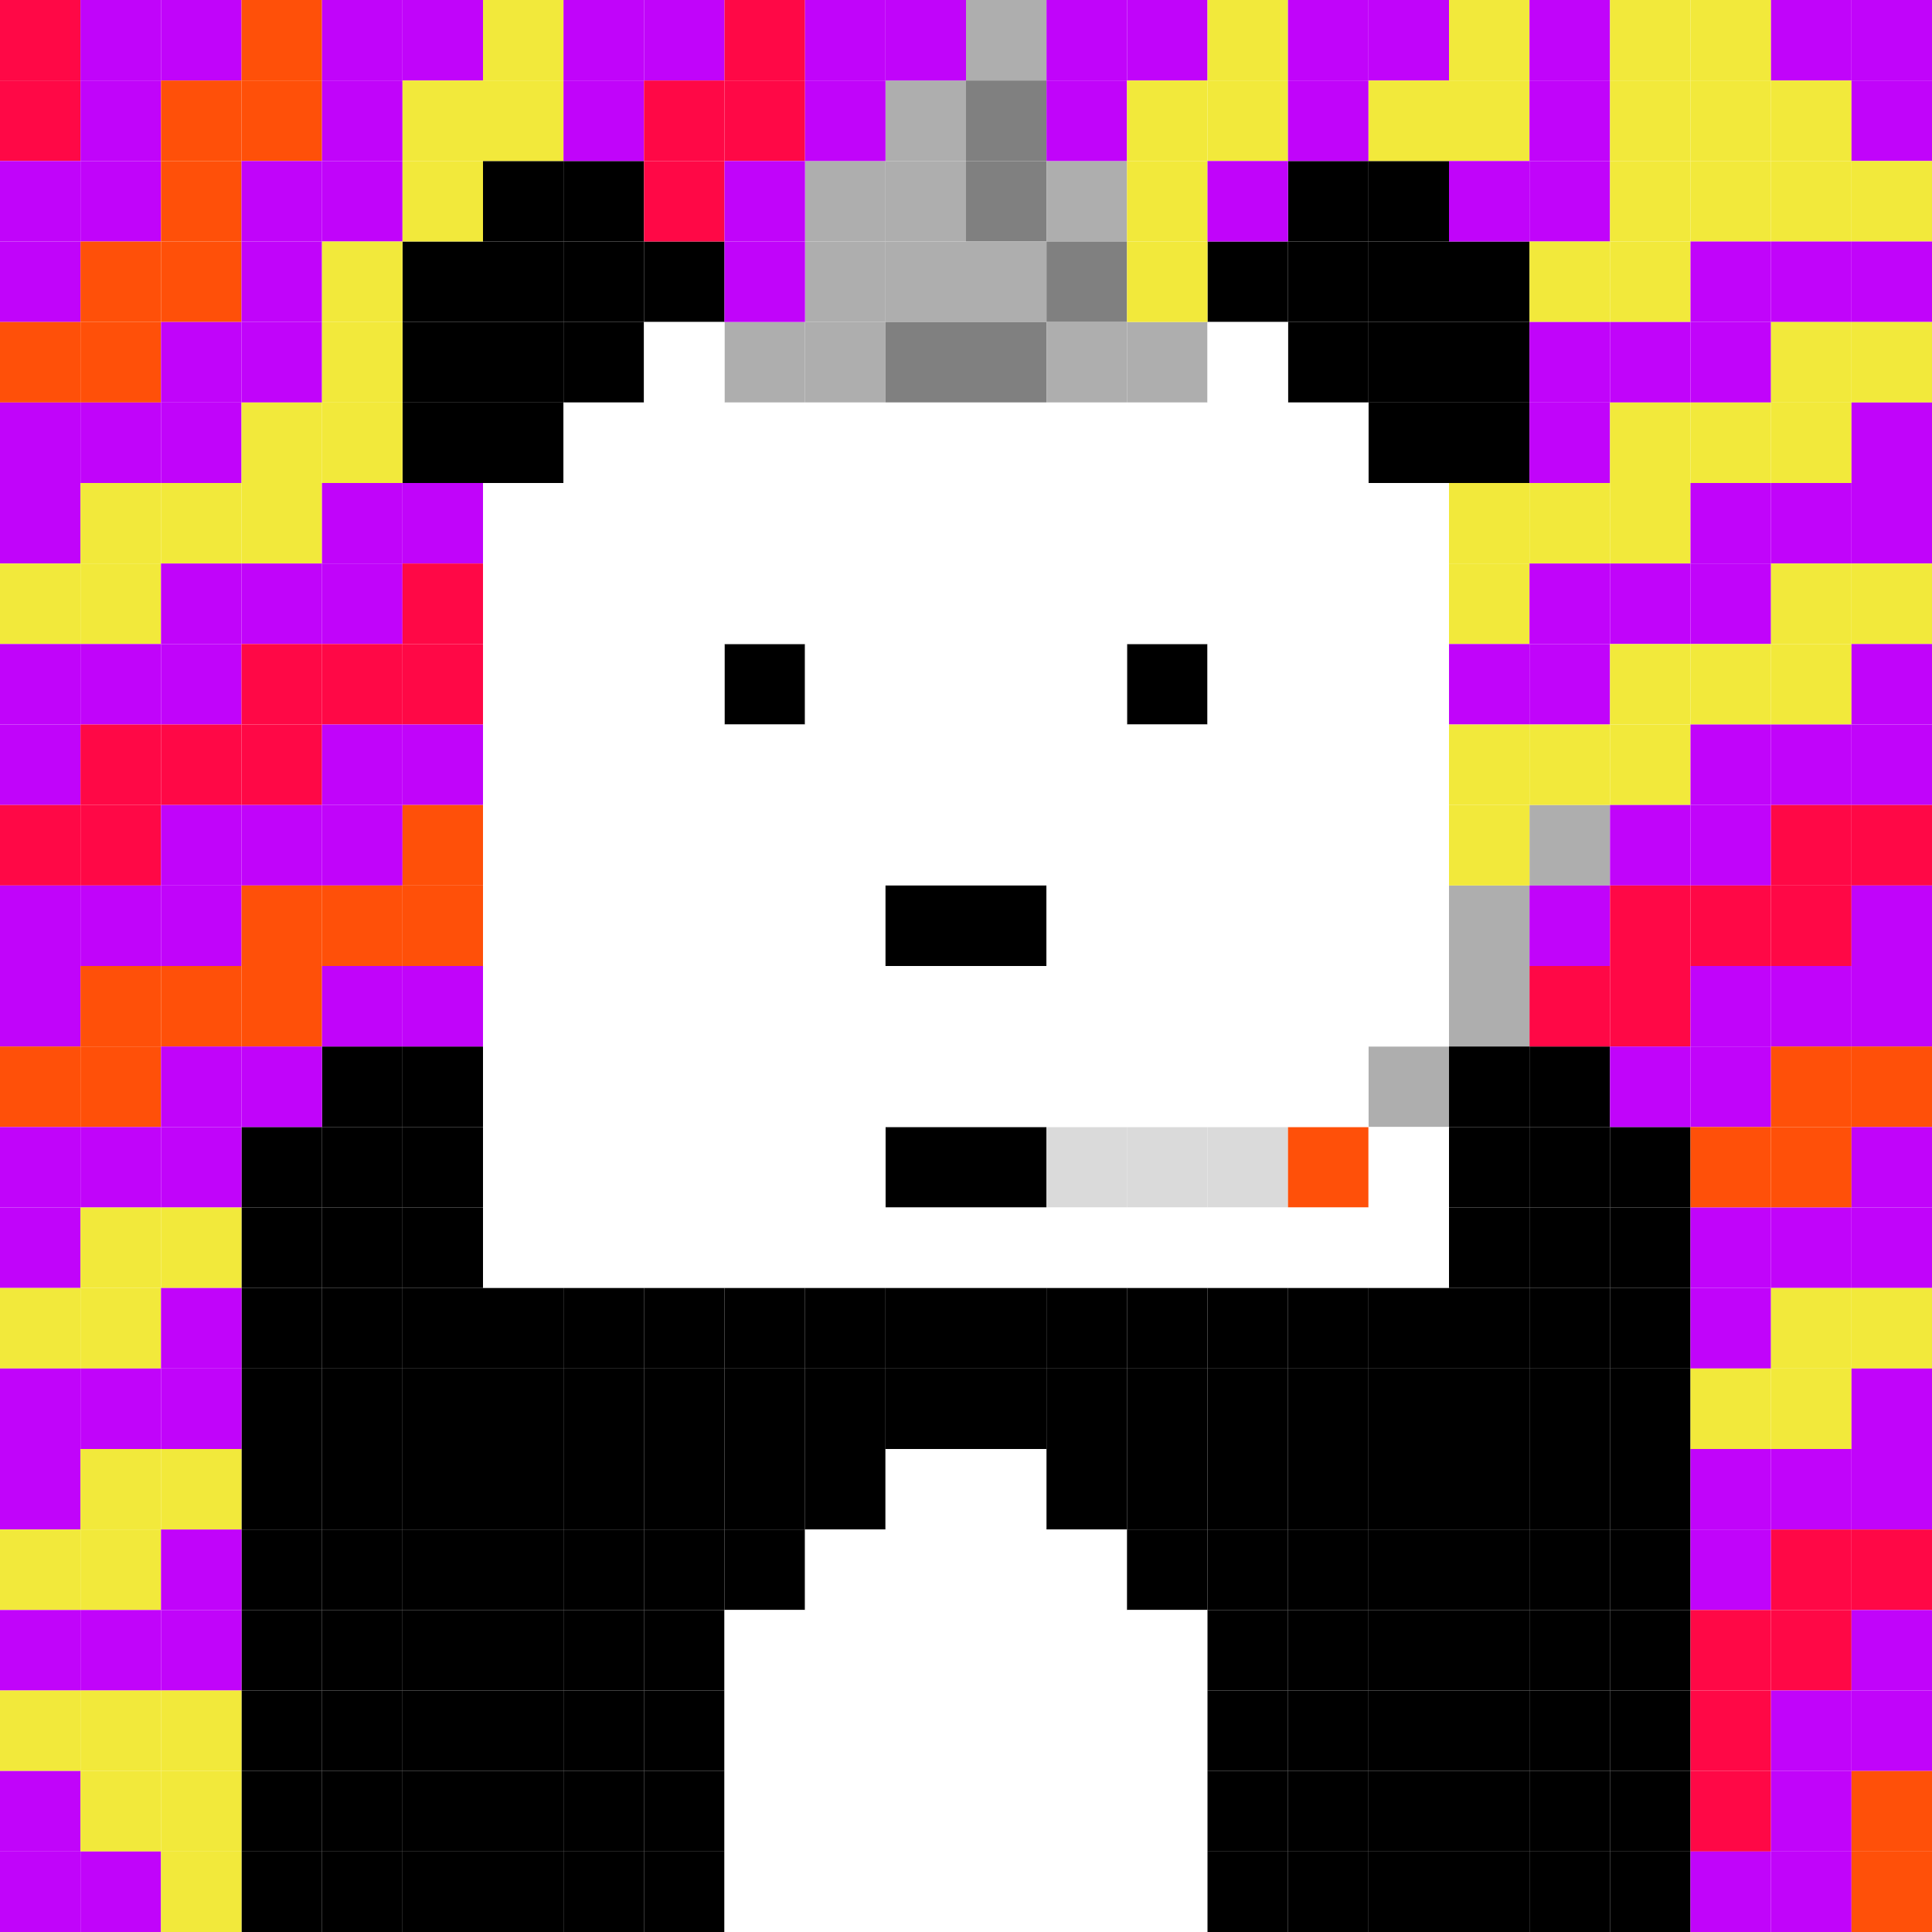 <svg id="panda-svg" xmlns="http://www.w3.org/2000/svg" preserveAspectRatio="xMinYMin meet" viewBox="0 0 24 24"><rect x="0" y="0" width="24" height="24" fill="#333333" stroke="none"/> <g id="panda"><rect class='c32' x='9' y='4'/><rect class='c32' x='10' y='2'/><rect class='c32' x='10' y='3'/><rect class='c32' x='10' y='4'/><rect class='c32' x='11' y='1'/><rect class='c32' x='11' y='2'/><rect class='c32' x='11' y='3'/><rect class='c24' x='11' y='4'/><rect class='c32' x='12' y='0'/><rect class='c24' x='12' y='1'/><rect class='c24' x='12' y='2'/><rect class='c32' x='12' y='3'/><rect class='c24' x='12' y='4'/><rect class='c32' x='13' y='2'/><rect class='c24' x='13' y='3'/><rect class='c32' x='13' y='4'/><rect class='c32' x='14' y='4'/><rect class='c00' x='9' y='8'/><rect class='c00' x='14' y='8'/><rect class='c00' x='11' y='14'/><rect class='c00' x='12' y='14'/><rect class='c40' x='13' y='14'/><rect class='c40' x='14' y='14'/><rect class='c40' x='15' y='14'/><rect class='c11' x='16' y='14'/><rect class='c32' x='17' y='13'/><rect class='c32' x='18' y='11'/><rect class='c32' x='18' y='12'/><rect class='c32' x='19' y='10'/><rect class='c00' x='5' y='3'/><rect class='c00' x='5' y='4'/><rect class='c00' x='5' y='5'/><rect class='c00' x='6' y='2'/><rect class='c00' x='6' y='3'/><rect class='c00' x='6' y='4'/><rect class='c00' x='6' y='5'/><rect class='c00' x='7' y='2'/><rect class='c00' x='7' y='3'/><rect class='c00' x='7' y='4'/><rect class='c00' x='8' y='3'/><rect class='c00' x='15' y='3'/><rect class='c00' x='16' y='2'/><rect class='c00' x='16' y='3'/><rect class='c00' x='16' y='4'/><rect class='c00' x='17' y='2'/><rect class='c00' x='17' y='3'/><rect class='c00' x='17' y='4'/><rect class='c00' x='17' y='5'/><rect class='c00' x='18' y='3'/><rect class='c00' x='18' y='4'/><rect class='c00' x='18' y='5'/><rect class='c01' x='6' y='6'/><rect class='c01' x='6' y='7'/><rect class='c01' x='6' y='8'/><rect class='c01' x='6' y='9'/><rect class='c01' x='6' y='10'/><rect class='c01' x='6' y='11'/><rect class='c01' x='6' y='12'/><rect class='c01' x='6' y='13'/><rect class='c01' x='6' y='14'/><rect class='c01' x='6' y='15'/><rect class='c01' x='7' y='5'/><rect class='c01' x='7' y='6'/><rect class='c01' x='7' y='7'/><rect class='c01' x='7' y='8'/><rect class='c01' x='7' y='9'/><rect class='c01' x='7' y='10'/><rect class='c01' x='7' y='11'/><rect class='c01' x='7' y='12'/><rect class='c01' x='7' y='13'/><rect class='c01' x='7' y='14'/><rect class='c01' x='7' y='15'/><rect class='c01' x='8' y='4'/><rect class='c01' x='8' y='5'/><rect class='c01' x='8' y='6'/><rect class='c01' x='8' y='7'/><rect class='c01' x='8' y='8'/><rect class='c01' x='8' y='9'/><rect class='c01' x='8' y='10'/><rect class='c01' x='8' y='11'/><rect class='c01' x='8' y='12'/><rect class='c01' x='8' y='13'/><rect class='c01' x='8' y='14'/><rect class='c01' x='8' y='15'/><rect class='c01' x='9' y='5'/><rect class='c01' x='9' y='6'/><rect class='c01' x='9' y='7'/><rect class='c01' x='9' y='9'/><rect class='c01' x='9' y='10'/><rect class='c01' x='9' y='11'/><rect class='c01' x='9' y='12'/><rect class='c01' x='9' y='13'/><rect class='c01' x='9' y='14'/><rect class='c01' x='9' y='15'/><rect class='c01' x='10' y='5'/><rect class='c01' x='10' y='6'/><rect class='c01' x='10' y='7'/><rect class='c01' x='10' y='8'/><rect class='c01' x='10' y='9'/><rect class='c01' x='10' y='10'/><rect class='c01' x='10' y='11'/><rect class='c01' x='10' y='12'/><rect class='c01' x='10' y='13'/><rect class='c01' x='10' y='14'/><rect class='c01' x='10' y='15'/><rect class='c01' x='11' y='5'/><rect class='c01' x='11' y='6'/><rect class='c01' x='11' y='7'/><rect class='c01' x='11' y='8'/><rect class='c01' x='11' y='9'/><rect class='c01' x='11' y='10'/><rect class='c00' x='11' y='11'/><rect class='c01' x='11' y='12'/><rect class='c01' x='11' y='13'/><rect class='c01' x='11' y='15'/><rect class='c01' x='12' y='5'/><rect class='c01' x='12' y='6'/><rect class='c01' x='12' y='7'/><rect class='c01' x='12' y='8'/><rect class='c01' x='12' y='9'/><rect class='c01' x='12' y='10'/><rect class='c00' x='12' y='11'/><rect class='c01' x='12' y='12'/><rect class='c01' x='12' y='13'/><rect class='c01' x='12' y='15'/><rect class='c01' x='13' y='5'/><rect class='c01' x='13' y='6'/><rect class='c01' x='13' y='7'/><rect class='c01' x='13' y='8'/><rect class='c01' x='13' y='9'/><rect class='c01' x='13' y='10'/><rect class='c01' x='13' y='11'/><rect class='c01' x='13' y='12'/><rect class='c01' x='13' y='13'/><rect class='c01' x='13' y='15'/><rect class='c01' x='14' y='5'/><rect class='c01' x='14' y='6'/><rect class='c01' x='14' y='7'/><rect class='c01' x='14' y='9'/><rect class='c01' x='14' y='10'/><rect class='c01' x='14' y='11'/><rect class='c01' x='14' y='12'/><rect class='c01' x='14' y='13'/><rect class='c01' x='14' y='15'/><rect class='c01' x='15' y='4'/><rect class='c01' x='15' y='5'/><rect class='c01' x='15' y='6'/><rect class='c01' x='15' y='7'/><rect class='c01' x='15' y='8'/><rect class='c01' x='15' y='9'/><rect class='c01' x='15' y='10'/><rect class='c01' x='15' y='11'/><rect class='c01' x='15' y='12'/><rect class='c01' x='15' y='13'/><rect class='c01' x='15' y='15'/><rect class='c01' x='16' y='5'/><rect class='c01' x='16' y='6'/><rect class='c01' x='16' y='7'/><rect class='c01' x='16' y='8'/><rect class='c01' x='16' y='9'/><rect class='c01' x='16' y='10'/><rect class='c01' x='16' y='11'/><rect class='c01' x='16' y='12'/><rect class='c01' x='16' y='13'/><rect class='c01' x='16' y='15'/><rect class='c01' x='17' y='6'/><rect class='c01' x='17' y='7'/><rect class='c01' x='17' y='8'/><rect class='c01' x='17' y='9'/><rect class='c01' x='17' y='10'/><rect class='c01' x='17' y='11'/><rect class='c01' x='17' y='12'/><rect class='c01' x='17' y='14'/><rect class='c01' x='17' y='15'/><rect class='c00' x='3' y='14'/><rect class='c00' x='3' y='15'/><rect class='c00' x='3' y='16'/><rect class='c00' x='3' y='17'/><rect class='c00' x='3' y='18'/><rect class='c00' x='3' y='19'/><rect class='c00' x='3' y='20'/><rect class='c00' x='3' y='21'/><rect class='c00' x='3' y='22'/><rect class='c00' x='3' y='23'/><rect class='c00' x='4' y='13'/><rect class='c00' x='4' y='14'/><rect class='c00' x='4' y='15'/><rect class='c00' x='4' y='16'/><rect class='c00' x='4' y='17'/><rect class='c00' x='4' y='18'/><rect class='c00' x='4' y='19'/><rect class='c00' x='4' y='20'/><rect class='c00' x='4' y='21'/><rect class='c00' x='4' y='22'/><rect class='c00' x='4' y='23'/><rect class='c00' x='5' y='13'/><rect class='c00' x='5' y='14'/><rect class='c00' x='5' y='15'/><rect class='c00' x='5' y='16'/><rect class='c00' x='5' y='17'/><rect class='c00' x='5' y='18'/><rect class='c00' x='5' y='19'/><rect class='c00' x='5' y='20'/><rect class='c00' x='5' y='21'/><rect class='c00' x='5' y='22'/><rect class='c00' x='5' y='23'/><rect class='c00' x='6' y='16'/><rect class='c00' x='6' y='17'/><rect class='c00' x='6' y='18'/><rect class='c00' x='6' y='19'/><rect class='c00' x='6' y='20'/><rect class='c00' x='6' y='21'/><rect class='c00' x='6' y='22'/><rect class='c00' x='6' y='23'/><rect class='c00' x='7' y='16'/><rect class='c00' x='7' y='17'/><rect class='c00' x='7' y='18'/><rect class='c00' x='7' y='19'/><rect class='c00' x='7' y='20'/><rect class='c00' x='7' y='21'/><rect class='c00' x='7' y='22'/><rect class='c00' x='7' y='23'/><rect class='c00' x='8' y='16'/><rect class='c00' x='8' y='17'/><rect class='c00' x='8' y='18'/><rect class='c00' x='8' y='19'/><rect class='c00' x='8' y='20'/><rect class='c00' x='8' y='21'/><rect class='c00' x='8' y='22'/><rect class='c00' x='8' y='23'/><rect class='c00' x='9' y='16'/><rect class='c00' x='9' y='17'/><rect class='c00' x='9' y='18'/><rect class='c00' x='9' y='19'/><rect class='c01' x='9' y='20'/><rect class='c01' x='9' y='21'/><rect class='c01' x='9' y='22'/><rect class='c01' x='9' y='23'/><rect class='c00' x='10' y='16'/><rect class='c00' x='10' y='17'/><rect class='c00' x='10' y='18'/><rect class='c01' x='10' y='19'/><rect class='c01' x='10' y='20'/><rect class='c01' x='10' y='21'/><rect class='c01' x='10' y='22'/><rect class='c01' x='10' y='23'/><rect class='c00' x='11' y='16'/><rect class='c00' x='11' y='17'/><rect class='c01' x='11' y='18'/><rect class='c01' x='11' y='19'/><rect class='c01' x='11' y='20'/><rect class='c01' x='11' y='21'/><rect class='c01' x='11' y='22'/><rect class='c01' x='11' y='23'/><rect class='c00' x='12' y='16'/><rect class='c00' x='12' y='17'/><rect class='c01' x='12' y='18'/><rect class='c01' x='12' y='19'/><rect class='c01' x='12' y='20'/><rect class='c01' x='12' y='21'/><rect class='c01' x='12' y='22'/><rect class='c01' x='12' y='23'/><rect class='c00' x='13' y='16'/><rect class='c00' x='13' y='17'/><rect class='c00' x='13' y='18'/><rect class='c01' x='13' y='19'/><rect class='c01' x='13' y='20'/><rect class='c01' x='13' y='21'/><rect class='c01' x='13' y='22'/><rect class='c01' x='13' y='23'/><rect class='c00' x='14' y='16'/><rect class='c00' x='14' y='17'/><rect class='c00' x='14' y='18'/><rect class='c00' x='14' y='19'/><rect class='c01' x='14' y='20'/><rect class='c01' x='14' y='21'/><rect class='c01' x='14' y='22'/><rect class='c01' x='14' y='23'/><rect class='c00' x='15' y='16'/><rect class='c00' x='15' y='17'/><rect class='c00' x='15' y='18'/><rect class='c00' x='15' y='19'/><rect class='c00' x='15' y='20'/><rect class='c00' x='15' y='21'/><rect class='c00' x='15' y='22'/><rect class='c00' x='15' y='23'/><rect class='c00' x='16' y='16'/><rect class='c00' x='16' y='17'/><rect class='c00' x='16' y='18'/><rect class='c00' x='16' y='19'/><rect class='c00' x='16' y='20'/><rect class='c00' x='16' y='21'/><rect class='c00' x='16' y='22'/><rect class='c00' x='16' y='23'/><rect class='c00' x='17' y='16'/><rect class='c00' x='17' y='17'/><rect class='c00' x='17' y='18'/><rect class='c00' x='17' y='19'/><rect class='c00' x='17' y='20'/><rect class='c00' x='17' y='21'/><rect class='c00' x='17' y='22'/><rect class='c00' x='17' y='23'/><rect class='c00' x='18' y='13'/><rect class='c00' x='18' y='14'/><rect class='c00' x='18' y='15'/><rect class='c00' x='18' y='16'/><rect class='c00' x='18' y='17'/><rect class='c00' x='18' y='18'/><rect class='c00' x='18' y='19'/><rect class='c00' x='18' y='20'/><rect class='c00' x='18' y='21'/><rect class='c00' x='18' y='22'/><rect class='c00' x='18' y='23'/><rect class='c00' x='19' y='13'/><rect class='c00' x='19' y='14'/><rect class='c00' x='19' y='15'/><rect class='c00' x='19' y='16'/><rect class='c00' x='19' y='17'/><rect class='c00' x='19' y='18'/><rect class='c00' x='19' y='19'/><rect class='c00' x='19' y='20'/><rect class='c00' x='19' y='21'/><rect class='c00' x='19' y='22'/><rect class='c00' x='19' y='23'/><rect class='c00' x='20' y='14'/><rect class='c00' x='20' y='15'/><rect class='c00' x='20' y='16'/><rect class='c00' x='20' y='17'/><rect class='c00' x='20' y='18'/><rect class='c00' x='20' y='19'/><rect class='c00' x='20' y='20'/><rect class='c00' x='20' y='21'/><rect class='c00' x='20' y='22'/><rect class='c00' x='20' y='23'/><rect class='c12' x='0' y='0'/><rect class='c12' x='0' y='1'/><rect class='c55' x='0' y='2'/><rect class='c55' x='0' y='3'/><rect class='c11' x='0' y='4'/><rect class='c55' x='0' y='5'/><rect class='c55' x='0' y='6'/><rect class='c07' x='0' y='7'/><rect class='c55' x='0' y='8'/><rect class='c55' x='0' y='9'/><rect class='c12' x='0' y='10'/><rect class='c55' x='0' y='11'/><rect class='c55' x='0' y='12'/><rect class='c11' x='0' y='13'/><rect class='c55' x='0' y='14'/><rect class='c55' x='0' y='15'/><rect class='c07' x='0' y='16'/><rect class='c55' x='0' y='17'/><rect class='c55' x='0' y='18'/><rect class='c07' x='0' y='19'/><rect class='c55' x='0' y='20'/><rect class='c07' x='0' y='21'/><rect class='c55' x='0' y='22'/><rect class='c55' x='0' y='23'/><rect class='c55' x='1' y='0'/><rect class='c55' x='1' y='1'/><rect class='c55' x='1' y='2'/><rect class='c11' x='1' y='3'/><rect class='c11' x='1' y='4'/><rect class='c55' x='1' y='5'/><rect class='c07' x='1' y='6'/><rect class='c07' x='1' y='7'/><rect class='c55' x='1' y='8'/><rect class='c12' x='1' y='9'/><rect class='c12' x='1' y='10'/><rect class='c55' x='1' y='11'/><rect class='c11' x='1' y='12'/><rect class='c11' x='1' y='13'/><rect class='c55' x='1' y='14'/><rect class='c07' x='1' y='15'/><rect class='c07' x='1' y='16'/><rect class='c55' x='1' y='17'/><rect class='c07' x='1' y='18'/><rect class='c07' x='1' y='19'/><rect class='c55' x='1' y='20'/><rect class='c07' x='1' y='21'/><rect class='c07' x='1' y='22'/><rect class='c55' x='1' y='23'/><rect class='c55' x='2' y='0'/><rect class='c11' x='2' y='1'/><rect class='c11' x='2' y='2'/><rect class='c11' x='2' y='3'/><rect class='c55' x='2' y='4'/><rect class='c55' x='2' y='5'/><rect class='c07' x='2' y='6'/><rect class='c55' x='2' y='7'/><rect class='c55' x='2' y='8'/><rect class='c12' x='2' y='9'/><rect class='c55' x='2' y='10'/><rect class='c55' x='2' y='11'/><rect class='c11' x='2' y='12'/><rect class='c55' x='2' y='13'/><rect class='c55' x='2' y='14'/><rect class='c07' x='2' y='15'/><rect class='c55' x='2' y='16'/><rect class='c55' x='2' y='17'/><rect class='c07' x='2' y='18'/><rect class='c55' x='2' y='19'/><rect class='c55' x='2' y='20'/><rect class='c07' x='2' y='21'/><rect class='c07' x='2' y='22'/><rect class='c07' x='2' y='23'/><rect class='c11' x='3' y='0'/><rect class='c11' x='3' y='1'/><rect class='c55' x='3' y='2'/><rect class='c55' x='3' y='3'/><rect class='c55' x='3' y='4'/><rect class='c07' x='3' y='5'/><rect class='c07' x='3' y='6'/><rect class='c55' x='3' y='7'/><rect class='c12' x='3' y='8'/><rect class='c12' x='3' y='9'/><rect class='c55' x='3' y='10'/><rect class='c11' x='3' y='11'/><rect class='c11' x='3' y='12'/><rect class='c55' x='3' y='13'/><rect class='c55' x='4' y='0'/><rect class='c55' x='4' y='1'/><rect class='c55' x='4' y='2'/><rect class='c07' x='4' y='3'/><rect class='c07' x='4' y='4'/><rect class='c07' x='4' y='5'/><rect class='c55' x='4' y='6'/><rect class='c55' x='4' y='7'/><rect class='c12' x='4' y='8'/><rect class='c55' x='4' y='9'/><rect class='c55' x='4' y='10'/><rect class='c11' x='4' y='11'/><rect class='c55' x='4' y='12'/><rect class='c55' x='5' y='0'/><rect class='c07' x='5' y='1'/><rect class='c07' x='5' y='2'/><rect class='c55' x='5' y='6'/><rect class='c12' x='5' y='7'/><rect class='c12' x='5' y='8'/><rect class='c55' x='5' y='9'/><rect class='c11' x='5' y='10'/><rect class='c11' x='5' y='11'/><rect class='c55' x='5' y='12'/><rect class='c07' x='6' y='0'/><rect class='c07' x='6' y='1'/><rect class='c55' x='7' y='0'/><rect class='c55' x='7' y='1'/><rect class='c55' x='8' y='0'/><rect class='c12' x='8' y='1'/><rect class='c12' x='8' y='2'/><rect class='c12' x='9' y='0'/><rect class='c12' x='9' y='1'/><rect class='c55' x='9' y='2'/><rect class='c55' x='9' y='3'/><rect class='c55' x='10' y='0'/><rect class='c55' x='10' y='1'/><rect class='c55' x='11' y='0'/><rect class='c55' x='13' y='0'/><rect class='c55' x='13' y='1'/><rect class='c55' x='14' y='0'/><rect class='c07' x='14' y='1'/><rect class='c07' x='14' y='2'/><rect class='c07' x='14' y='3'/><rect class='c07' x='15' y='0'/><rect class='c07' x='15' y='1'/><rect class='c55' x='15' y='2'/><rect class='c55' x='16' y='0'/><rect class='c55' x='16' y='1'/><rect class='c55' x='17' y='0'/><rect class='c07' x='17' y='1'/><rect class='c07' x='18' y='0'/><rect class='c07' x='18' y='1'/><rect class='c55' x='18' y='2'/><rect class='c07' x='18' y='6'/><rect class='c07' x='18' y='7'/><rect class='c55' x='18' y='8'/><rect class='c07' x='18' y='9'/><rect class='c07' x='18' y='10'/><rect class='c55' x='19' y='0'/><rect class='c55' x='19' y='1'/><rect class='c55' x='19' y='2'/><rect class='c07' x='19' y='3'/><rect class='c55' x='19' y='4'/><rect class='c55' x='19' y='5'/><rect class='c07' x='19' y='6'/><rect class='c55' x='19' y='7'/><rect class='c55' x='19' y='8'/><rect class='c07' x='19' y='9'/><rect class='c55' x='19' y='11'/><rect class='c12' x='19' y='12'/><rect class='c07' x='20' y='0'/><rect class='c07' x='20' y='1'/><rect class='c07' x='20' y='2'/><rect class='c07' x='20' y='3'/><rect class='c55' x='20' y='4'/><rect class='c07' x='20' y='5'/><rect class='c07' x='20' y='6'/><rect class='c55' x='20' y='7'/><rect class='c07' x='20' y='8'/><rect class='c07' x='20' y='9'/><rect class='c55' x='20' y='10'/><rect class='c12' x='20' y='11'/><rect class='c12' x='20' y='12'/><rect class='c55' x='20' y='13'/><rect class='c07' x='21' y='0'/><rect class='c07' x='21' y='1'/><rect class='c07' x='21' y='2'/><rect class='c55' x='21' y='3'/><rect class='c55' x='21' y='4'/><rect class='c07' x='21' y='5'/><rect class='c55' x='21' y='6'/><rect class='c55' x='21' y='7'/><rect class='c07' x='21' y='8'/><rect class='c55' x='21' y='9'/><rect class='c55' x='21' y='10'/><rect class='c12' x='21' y='11'/><rect class='c55' x='21' y='12'/><rect class='c55' x='21' y='13'/><rect class='c11' x='21' y='14'/><rect class='c55' x='21' y='15'/><rect class='c55' x='21' y='16'/><rect class='c07' x='21' y='17'/><rect class='c55' x='21' y='18'/><rect class='c55' x='21' y='19'/><rect class='c12' x='21' y='20'/><rect class='c12' x='21' y='21'/><rect class='c12' x='21' y='22'/><rect class='c55' x='21' y='23'/><rect class='c55' x='22' y='0'/><rect class='c07' x='22' y='1'/><rect class='c07' x='22' y='2'/><rect class='c55' x='22' y='3'/><rect class='c07' x='22' y='4'/><rect class='c07' x='22' y='5'/><rect class='c55' x='22' y='6'/><rect class='c07' x='22' y='7'/><rect class='c07' x='22' y='8'/><rect class='c55' x='22' y='9'/><rect class='c12' x='22' y='10'/><rect class='c12' x='22' y='11'/><rect class='c55' x='22' y='12'/><rect class='c11' x='22' y='13'/><rect class='c11' x='22' y='14'/><rect class='c55' x='22' y='15'/><rect class='c07' x='22' y='16'/><rect class='c07' x='22' y='17'/><rect class='c55' x='22' y='18'/><rect class='c12' x='22' y='19'/><rect class='c12' x='22' y='20'/><rect class='c55' x='22' y='21'/><rect class='c55' x='22' y='22'/><rect class='c55' x='22' y='23'/><rect class='c55' x='23' y='0'/><rect class='c55' x='23' y='1'/><rect class='c07' x='23' y='2'/><rect class='c55' x='23' y='3'/><rect class='c07' x='23' y='4'/><rect class='c55' x='23' y='5'/><rect class='c55' x='23' y='6'/><rect class='c07' x='23' y='7'/><rect class='c55' x='23' y='8'/><rect class='c55' x='23' y='9'/><rect class='c12' x='23' y='10'/><rect class='c55' x='23' y='11'/><rect class='c55' x='23' y='12'/><rect class='c11' x='23' y='13'/><rect class='c55' x='23' y='14'/><rect class='c55' x='23' y='15'/><rect class='c07' x='23' y='16'/><rect class='c55' x='23' y='17'/><rect class='c55' x='23' y='18'/><rect class='c12' x='23' y='19'/><rect class='c55' x='23' y='20'/><rect class='c55' x='23' y='21'/><rect class='c11' x='23' y='22'/><rect class='c11' x='23' y='23'/><style> #panda { transform-origin: center;}</style><style>rect{width:1px;height:1px;} #panda-svg{shape-rendering: crispedges;} .c00{fill:#000000}.c01{fill:#FFFFFF}.c02{fill:#CC0595}.c03{fill:#00FFF1}.c04{fill:#794B11}.c05{fill:#452905}.c06{fill:#477764}.c07{fill:#F2E93B}.c08{fill:#373737}.c09{fill:#E9D5AB}.c10{fill:#BA7454}.c11{fill:#FF5009}.c12{fill:#FF0846}.c13{fill:#FE08B8}.c14{fill:#C008FF}.c15{fill:#720EFF}.c16{fill:#575757}.c17{fill:#0F37FF}.c18{fill:#0F87FF}.c19{fill:#0FD2FC}.c20{fill:#12FF8F}.c21{fill:#8BFF18}.c22{fill:#E7BB5A}.c23{fill:#99711B}.c24{fill:#808080}.c25{fill:#6094B3}.c26{fill:#60B3AB}.c27{fill:#60B37B}.c28{fill:#81B360}.c29{fill:#AAB360}.c30{fill:#B39260}.c31{fill:#B36C60}.c32{fill:#AEAEAE}.c33{fill:#6082B3}.c34{fill:#6068B3}.c35{fill:#7560B3}.c36{fill:#8860B3}.c37{fill:#A760B3}.c38{fill:#B3609E}.c39{fill:#B36075}.c40{fill:#DADADA}.c41{fill:#3B2B20}.c42{fill:#D12A2F}.c43{fill:#EBE4D8}.c44{fill:#2AA792}.c45{fill:#121A33}.c46{fill:#B8D9CE}.c47{fill:#7D6E80}.c48{fill:#9D7400}.c49{fill:#80B2FF}.c50{fill:#E25B26}.c51{fill:#6CD8F0}.c52{fill:#1A9CE7}.c53{fill:#3701F0}.c54{fill:#7115E6}.c55{fill:#C104FA}.c56{fill:#62001A}.c57{fill:#92E52A}.c58{fill:#FBEE25}.c59{fill:#FD9E0F}.c60{fill:#F40917}.c61{fill:#FE069E} </style></g></svg>